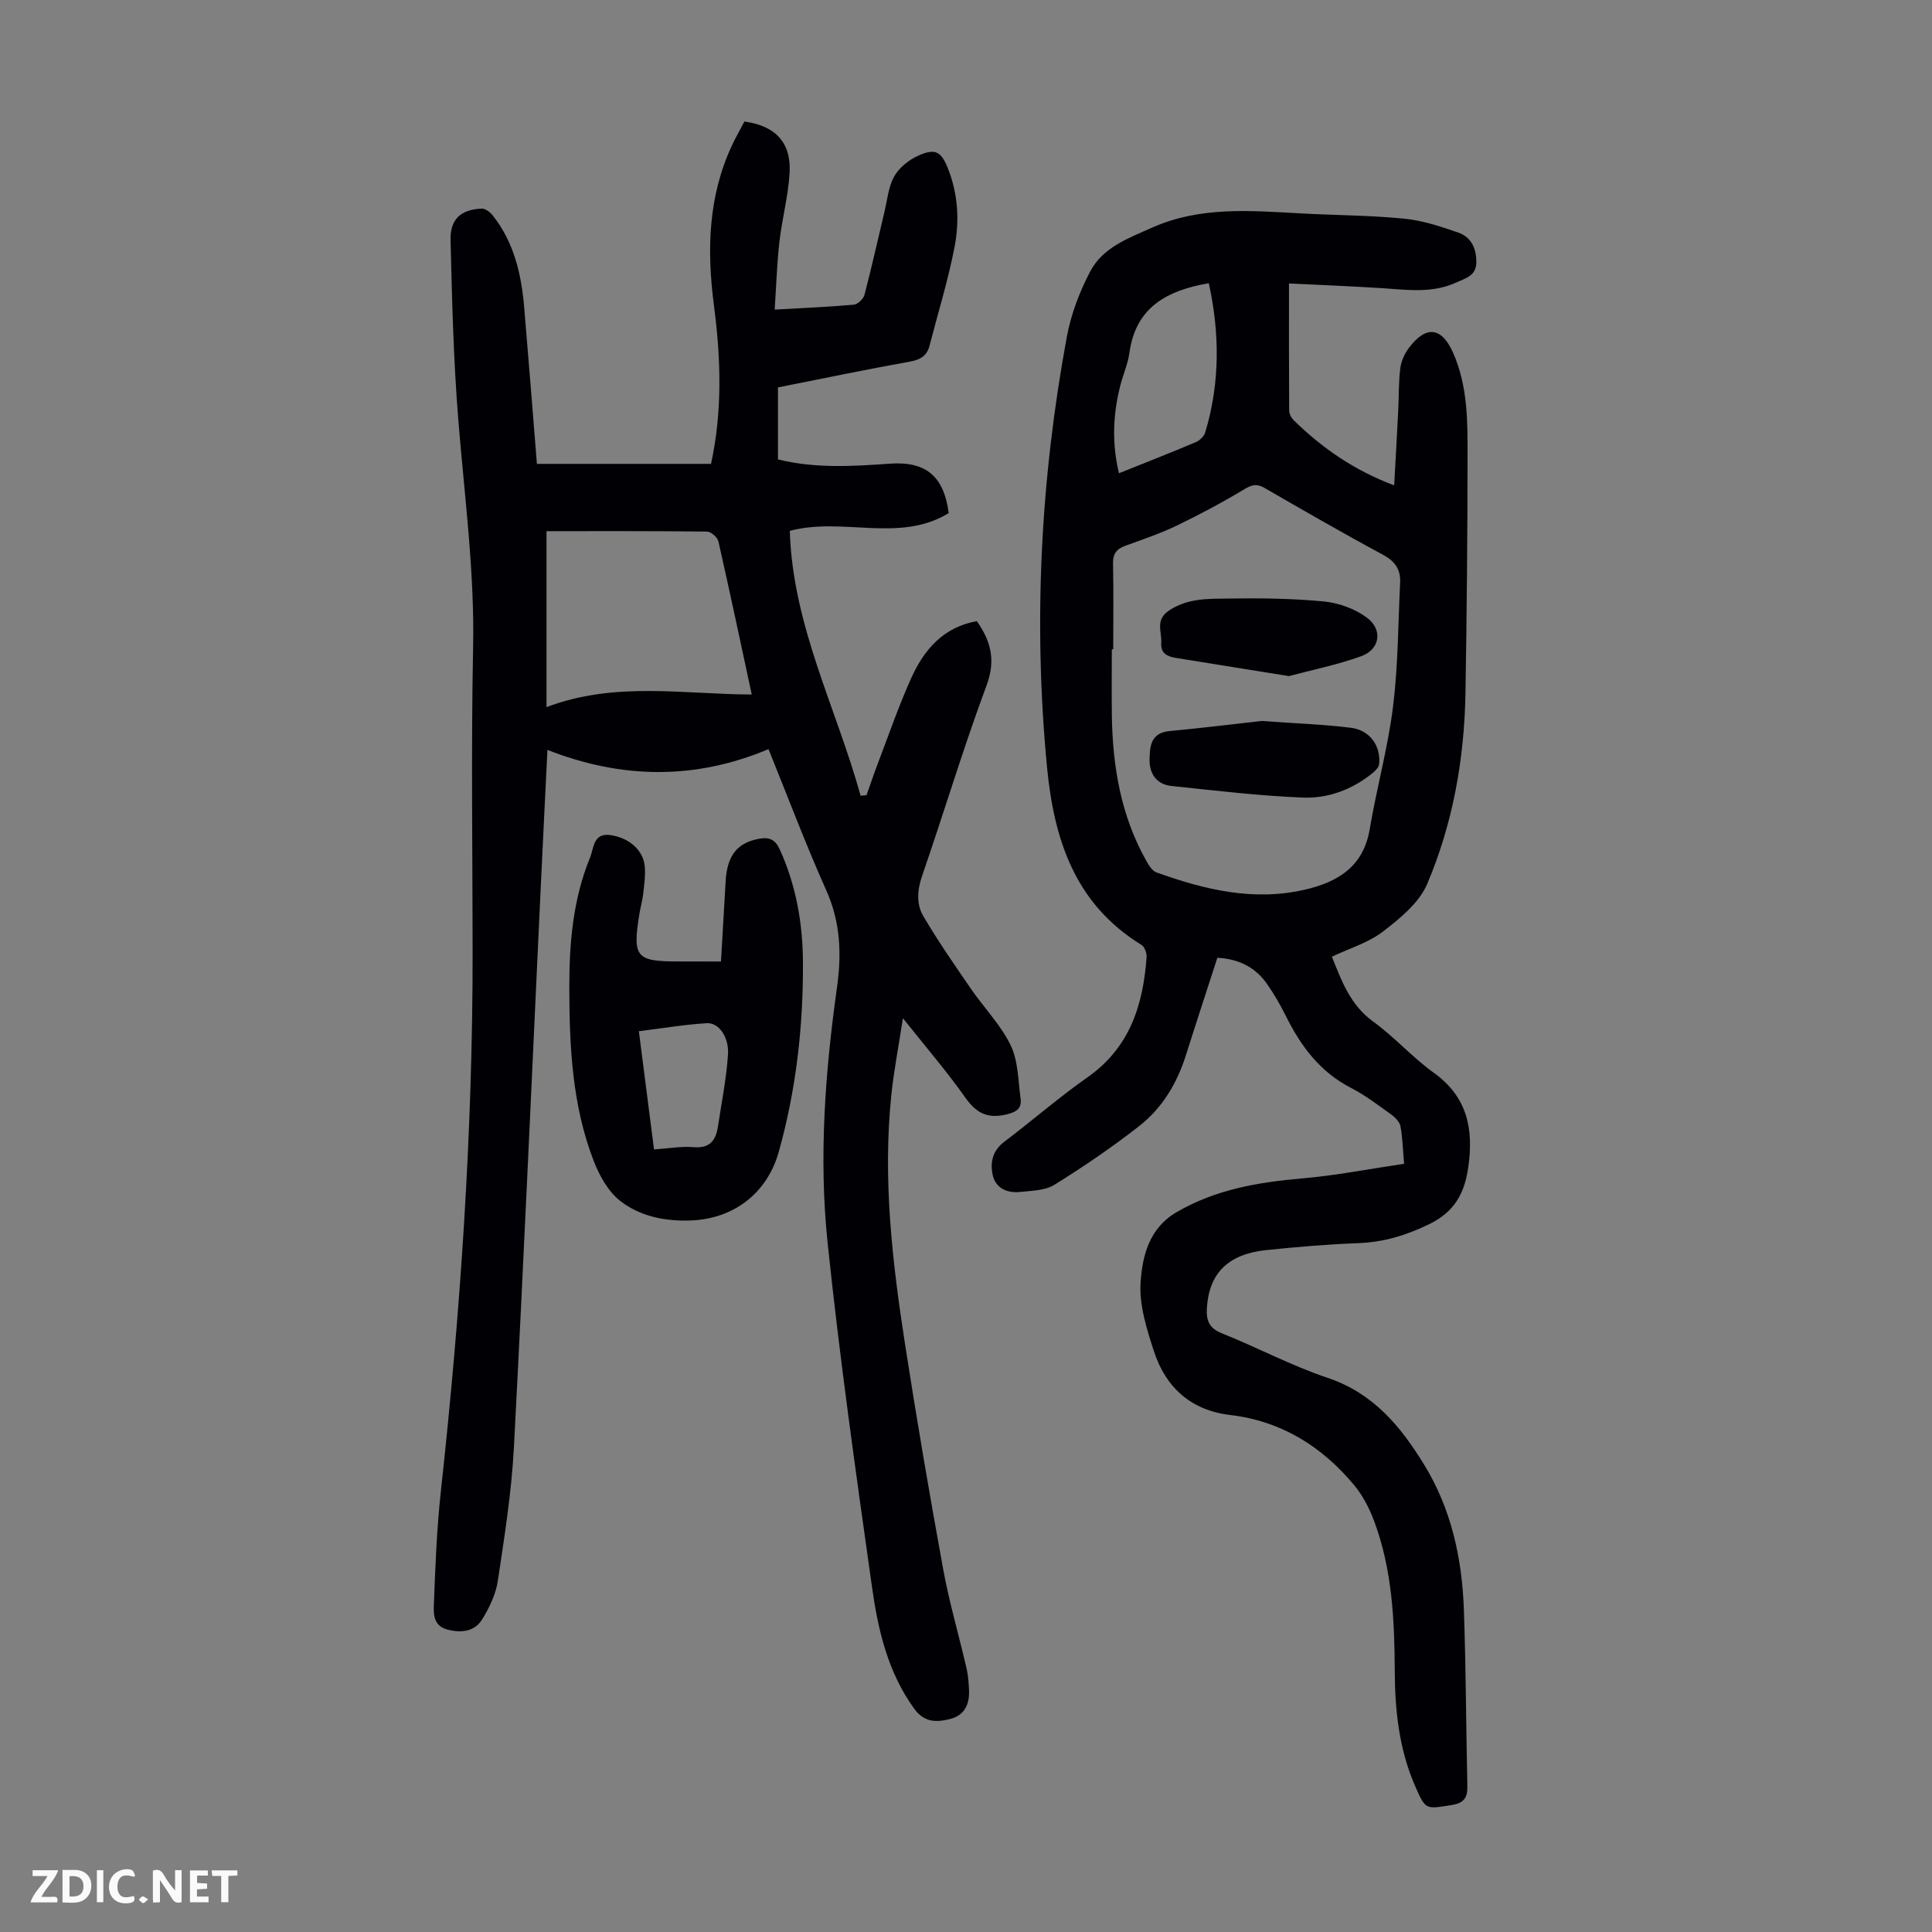 <svg enable-background="new 0 0 400 400" viewBox="0 0 400 400" xmlns="http://www.w3.org/2000/svg"><rect x="0" y="0" width="400" height="400" fill="#808080" stroke="none"/><g fill="#fbfafa"><path d="m37.59 393.81c-.92.31-1.52.05-2-.78-.7-1.2-1.52-2.34-2.47-3.78v4.59c-.55.03-.95.05-1.41.07-.03-.37-.06-.64-.06-.91 0-1.91 0-3.81 0-5.7 1.13-.41 1.77-.03 2.29.91.62 1.11 1.38 2.14 2.31 3.19v-4.2h1.35v6.61z"/><path d="m12.94 393.88v-6.75c1.9.19 3.93-.54 5.37 1.29.8 1.01.78 2.88.03 3.97-1.37 1.97-3.4 1.51-5.4 1.49m1.45-1.22c2.04.12 2.92-.58 2.89-2.21-.03-1.51-.98-2.19-2.89-2z"/><path d="m11.81 393.87h-5.49c.68-2.18 2.47-3.48 3.51-5.45h-3.08v-1.21h5.29c-.71 2.13-2.44 3.48-3.47 5.51.86 0 1.63.04 2.39-.01.79-.05 1.14.21.85 1.16"/><path d="m39.33 393.86v-6.61h3.7v1.07h-2.22v1.52c.68.04 1.34.09 2.07.13v1.07c-.72.05-1.38.09-2.1.14v1.48h2.4v1.19h-3.85z"/><path d="m27.71 388.56c-1.15-.3-2.46-.61-3.1.64-.37.73-.41 1.93-.06 2.67.63 1.35 1.99.93 3.17.68.35.94-.01 1.32-.93 1.46-1.62.25-3.05-.27-3.76-1.48-.73-1.24-.6-3.03.31-4.17.88-1.11 2.71-1.7 4-1.16.32.13.44.74.65 1.12-.1.08-.19.16-.28.24"/><path d="m49.15 387.24v1.07c-.59.02-1.17.05-1.87.08v5.44h-1.48v-5.44h-1.85c-.05-.4-.08-.73-.13-1.15z"/><path d="m20.06 387.21h1.33v6.62h-1.33z"/><path d="m30.68 393.25c-.49.38-.8.79-1.05.76-.32-.05-.6-.45-.9-.7.26-.24.51-.64.8-.67.29-.04.62.3 1.15.61"/></g><path d="m111.16 96.04h36.05c2.39-10.97 2.03-21.86.61-32.76-1.49-11.39-1.24-22.55 3.73-33.19.8-1.7 1.74-3.34 2.57-4.93 6.44.88 9.72 4.36 9.36 10.65-.28 4.77-1.56 9.47-2.11 14.24-.51 4.51-.65 9.06-.98 14.05 5.95-.34 11.17-.55 16.37-1.02.82-.07 2-1.19 2.22-2.03 1.49-5.69 2.76-11.44 4.13-17.16.59-2.48.82-5.18 2.01-7.34.99-1.79 2.95-3.37 4.85-4.25 3.64-1.68 4.88-1.01 6.32 2.65 2.07 5.25 2.38 10.8 1.34 16.19-1.33 6.88-3.42 13.62-5.18 20.43-.54 2.09-1.85 2.9-4.03 3.29-9.11 1.64-18.18 3.53-27.35 5.35v14.91c7.74 1.9 15.42 1.43 23.1.88 7.49-.54 11.24 2.53 12.25 10.23-10.24 6.27-21.95.74-32.9 3.68.59 19.65 9.65 36.68 14.66 54.84.41-.04.82-.08 1.22-.11.77-2.15 1.49-4.31 2.3-6.44 2.27-5.95 4.34-11.99 6.95-17.79 2.65-5.89 6.67-10.58 13.59-11.81 2.92 4.16 3.96 8.1 2.01 13.33-4.83 12.98-8.8 26.27-13.32 39.36-1.03 2.98-1.24 5.88.24 8.4 3.03 5.16 6.46 10.09 9.85 15.03 2.71 3.94 6.18 7.47 8.23 11.7 1.57 3.25 1.54 7.31 2.05 11.03.26 1.92-.68 2.73-2.79 3.25-3.96.98-6.33-.16-8.65-3.45-3.78-5.37-8.1-10.37-12.92-16.44-.92 5.98-1.89 10.96-2.41 15.98-1.78 17.29.2 34.42 2.84 51.46 2.41 15.57 5.07 31.11 7.9 46.61 1.26 6.91 3.26 13.69 4.84 20.54.35 1.51.46 3.09.52 4.65.11 2.88-1.02 5.14-3.95 5.86-2.74.67-5.26.79-7.37-2.1-5.47-7.52-7.5-16.25-8.75-25.08-3.36-23.79-6.73-47.61-9.22-71.5-1.84-17.62-.5-35.32 1.96-52.88.96-6.85.71-13.44-2.22-19.99-4.28-9.57-7.97-19.4-11.97-29.26-15.17 6.38-30.33 6.21-45.77.16-.47 9.6-.95 19.17-1.4 28.74-1.82 38.56-3.51 77.13-5.54 115.67-.49 9.25-1.95 18.46-3.33 27.63-.42 2.76-1.74 5.54-3.23 7.95-1.56 2.53-4.23 2.88-7.15 2.15-2.85-.71-2.94-3.04-2.87-4.99.3-7.91.6-15.84 1.46-23.7 4.05-37.06 6.59-74.2 6.57-111.5-.01-21.04-.32-42.09.1-63.12.32-15.96-1.83-31.68-3.09-47.5-.98-12.25-1.27-24.55-1.58-36.84-.11-4.4 2.13-6.37 6.47-6.56.75-.03 1.76.75 2.29 1.44 4.39 5.58 5.92 12.17 6.49 19.07.91 10.69 1.75 21.37 2.63 32.34zm1.99 13.93v36.43c14.21-5.38 28.32-2.65 42.49-2.61-2.32-10.78-4.53-21.25-6.9-31.69-.19-.84-1.52-2.03-2.34-2.04-11.06-.13-22.12-.09-33.25-.09z" fill="#010105"/><path d="m290.7 240.95c-.25-2.88-.3-5.35-.74-7.73-.17-.92-1.09-1.87-1.91-2.46-2.72-1.95-5.42-4.03-8.39-5.55-6.4-3.3-10.34-8.64-13.44-14.86-1.14-2.29-2.43-4.54-3.9-6.64-2.45-3.52-5.97-5.19-10.28-5.41-2.2 6.81-4.4 13.48-6.51 20.17-1.83 5.81-4.9 10.93-9.65 14.65-5.6 4.39-11.53 8.42-17.58 12.18-1.92 1.2-4.66 1.22-7.06 1.48-2.71.29-5.12-.76-5.72-3.54-.54-2.52-.05-5 2.38-6.83 5.8-4.38 11.3-9.19 17.25-13.36 8.76-6.14 11.54-14.98 12.24-24.93.06-.82-.43-2.1-1.07-2.5-13.85-8.5-18.14-21.94-19.57-37.02-2.83-29.83-1.31-59.47 4.13-88.89.86-4.65 2.63-9.3 4.83-13.5 2.61-5 7.95-6.91 12.86-9.1 9.91-4.41 20.31-3.5 30.7-2.93 7.15.39 14.32.39 21.44 1.09 3.81.37 7.58 1.62 11.22 2.89 2.66.93 3.76 3.27 3.73 6.16-.03 2.84-2.32 3.31-4.15 4.16-5.01 2.32-10.28 1.51-15.53 1.17-6.21-.4-12.43-.63-19.11-.96 0 9.21-.02 17.78.04 26.35.01.68.47 1.52.98 2.01 5.81 5.65 12.31 10.26 20.76 13.44.3-5.49.59-10.55.84-15.61.15-2.9.06-5.82.43-8.68.19-1.48.92-3.04 1.83-4.24 3.55-4.68 6.76-4.2 9.1 1.08 3.09 6.99 3 14.41 2.99 21.77-.01 16.22-.16 32.44-.43 48.66-.23 13.65-2.6 27.01-7.93 39.55-1.66 3.9-5.61 7.12-9.14 9.84-3.02 2.32-6.93 3.48-10.59 5.21 2.06 5.15 3.85 10.03 8.54 13.43 4.43 3.2 8.12 7.42 12.56 10.61 6.99 5.01 8.27 11.69 7.14 19.55-.77 5.38-2.81 9.24-8.15 11.82-4.77 2.31-9.39 3.7-14.63 3.9-6.36.24-12.73.78-19.07 1.44-7.93.83-11.86 4.85-12.27 12.08-.14 2.44.44 4.08 3.06 5.13 7.37 2.94 14.43 6.72 21.92 9.23 9.42 3.16 15.08 9.97 19.96 17.91 5.67 9.22 7.89 19.44 8.27 30.06.43 12.18.45 24.38.72 36.57.05 2.41-.71 3.52-3.28 3.92-5.34.85-5.35 1.03-7.48-3.81-3.36-7.62-4.23-15.72-4.27-23.93-.05-10.55-.53-21.05-4.27-31.06-.99-2.66-2.37-5.33-4.18-7.49-6.69-8-15.05-13.22-25.63-14.47-8.08-.96-13.33-5.67-15.77-13.17-1.51-4.63-3.1-9.65-2.77-14.36.38-5.43 1.77-11.15 7.44-14.46 8.07-4.7 16.85-6.2 25.97-6.99 7.02-.6 13.94-1.97 21.14-3.03zm-60.22-106.52c-.1 0-.2 0-.29 0 0 4.59-.06 9.17.01 13.76.16 10.52 1.87 20.69 7.11 30 .52.92 1.21 2.1 2.09 2.42 9.98 3.59 20.15 6.06 30.83 3.57 6.82-1.59 12.06-4.79 13.36-12.53 1.42-8.47 3.76-16.81 4.82-25.31 1.06-8.51 1.05-17.15 1.47-25.73.13-2.7-1.05-4.41-3.56-5.76-8.26-4.44-16.39-9.14-24.52-13.83-1.58-.91-2.59-.69-4.16.26-4.55 2.74-9.26 5.25-14.05 7.56-3.41 1.64-7.03 2.85-10.59 4.15-1.8.66-2.61 1.63-2.56 3.69.13 5.9.04 11.83.04 17.75zm1.19-36.45c5.58-2.24 10.76-4.26 15.89-6.43.81-.34 1.72-1.19 1.96-2 3.1-10.26 3.01-20.6.75-30.92-8.62 1.5-15.13 4.95-16.43 14.38-.31 2.29-1.3 4.49-1.88 6.76-1.51 5.91-1.81 11.85-.29 18.21z" fill="#010105"/><path d="m149.27 199.07c.33-5.75.66-11.2.97-16.65.3-5.36 2.47-7.99 7.02-8.78 2.1-.37 3.28.25 4.18 2.22 3.35 7.37 4.74 15.18 4.8 23.16.09 13.36-1.39 26.56-5.01 39.47-2.4 8.55-9.35 13.9-18.29 14.2-5.3.18-10.47-.86-14.56-4.08-2.45-1.92-4.25-5.15-5.42-8.15-4.5-11.55-5.07-23.74-5.09-35.98-.02-9.23.77-18.35 4.31-26.97.76-1.85.63-5.12 4.16-4.62 3.91.55 6.85 3.13 7.15 6.49.17 1.87-.11 3.78-.32 5.66-.16 1.44-.58 2.85-.81 4.28-1.41 8.87-.68 9.74 8.11 9.74 2.76.01 5.54.01 8.8.01zm-13.86 38.91c2.91-.19 5.58-.69 8.2-.47 3.36.28 4.6-1.41 5.03-4.26.75-4.95 1.74-9.88 2.08-14.86.25-3.7-1.91-6.7-4.39-6.55-4.62.28-9.21 1.06-14.06 1.66 1.07 8.35 2.09 16.27 3.14 24.48z" fill="#010105"/><path d="m261.2 149.27c7.19.52 12.87.7 18.49 1.41 3.93.49 6.22 3.74 5.84 7.54-.07.71-.88 1.45-1.52 1.97-4.17 3.33-9.12 5.15-14.27 4.94-9.1-.36-18.18-1.46-27.25-2.41-2.97-.31-4.51-2.49-4.48-5.34.03-2.75.17-5.65 4.13-6.02 6.84-.64 13.66-1.49 19.06-2.09z" fill="#010105"/><path d="m266.85 139.98c-8.44-1.36-15.9-2.57-23.37-3.76-1.82-.29-3.22-.96-3.06-3.14.17-2.33-1.38-4.76 1.75-6.77 3.91-2.51 8.09-2.33 12.24-2.39 6.57-.1 13.18-.02 19.72.61 3.05.3 6.37 1.51 8.82 3.31 3.41 2.5 2.79 6.6-1.12 8.02-5.06 1.82-10.38 2.89-14.98 4.12z" fill="#010105"/></svg>